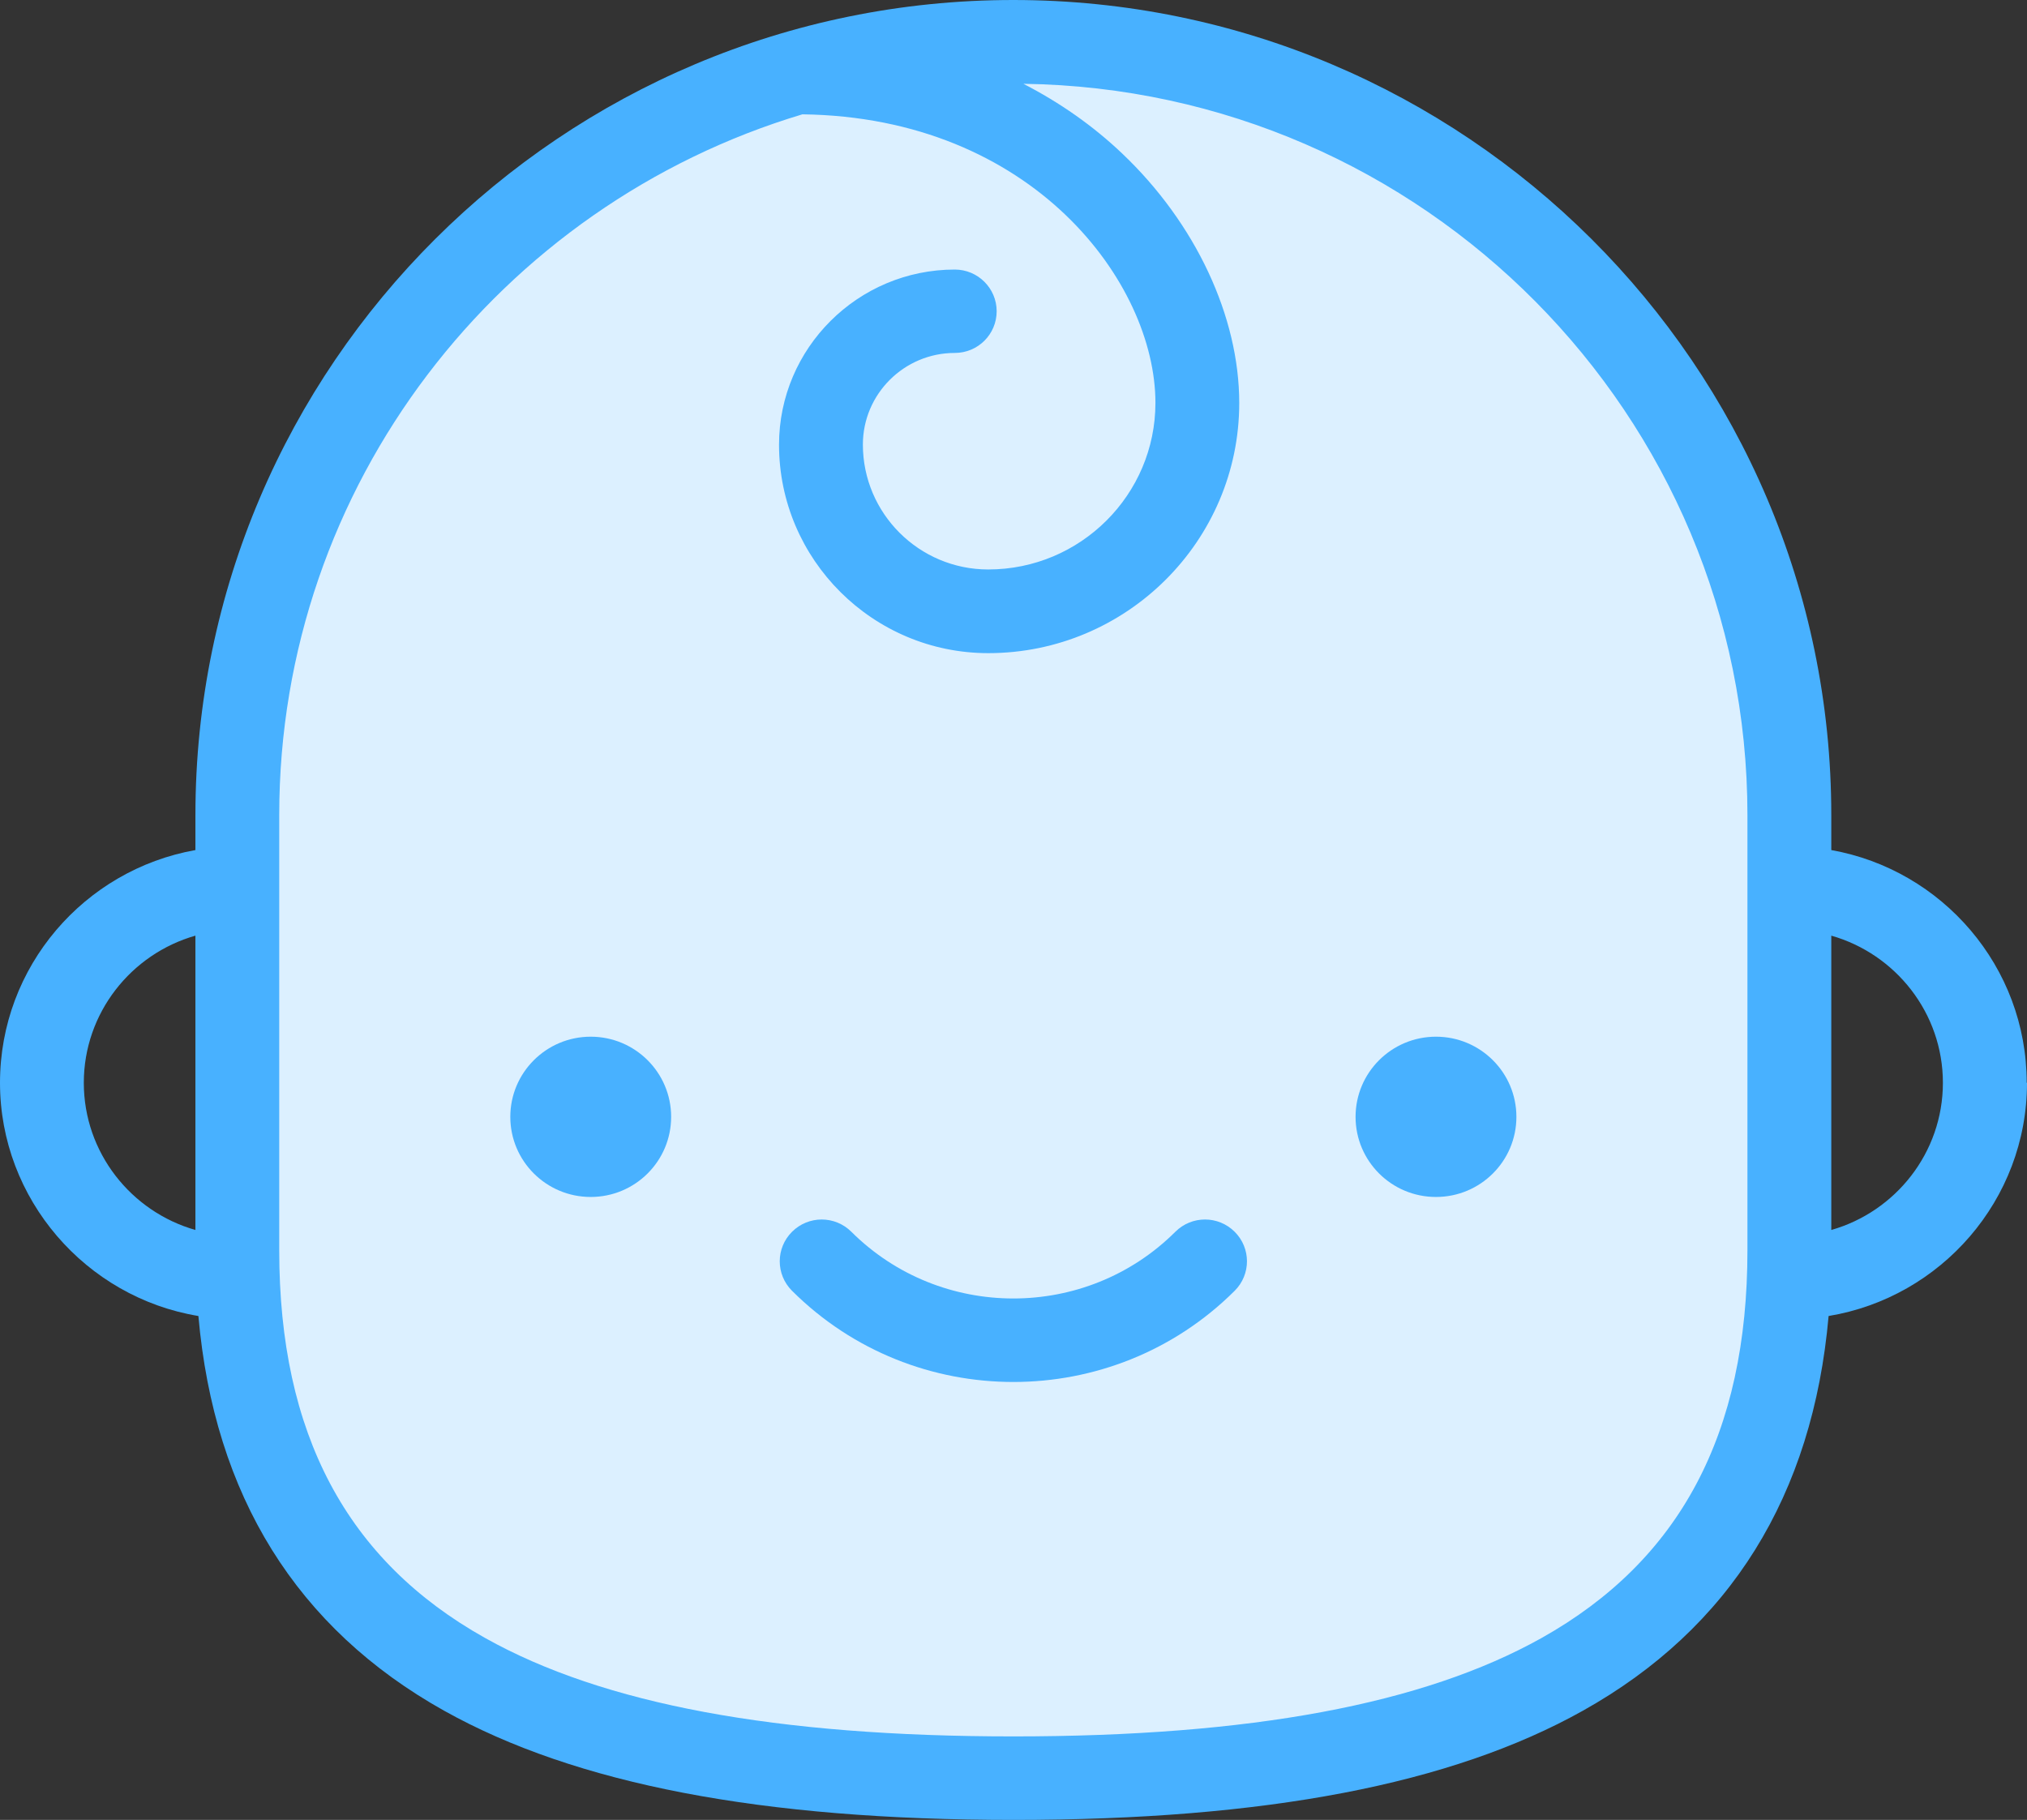 <svg width="49" height="44" viewBox="0 0 49 44" fill="none" xmlns="http://www.w3.org/2000/svg">
<rect x="0" y="0" width="49" height="44" fill="#333333" stroke="none"/>
<path d="M25.719 0.773C27.838 1.175 38.898 3.782 42.243 13.544C43.475 25.609 43.429 33.555 42.243 35.666C41.056 37.778 38.23 42.853 23.5 42.853C8.769 42.853 5.743 36.389 5.743 28.939C5.743 21.489 4.735 13.444 10.989 6.909C17.242 0.374 25.719 0.773 25.719 0.773Z" fill="#DCF0FF"/>
<path d="M14.28 28.939C15.353 28.939 16.224 28.072 16.224 27.002C16.224 25.932 15.353 25.064 14.28 25.064C13.206 25.064 12.336 25.932 12.336 27.002C12.336 28.072 13.206 28.939 14.28 28.939Z" fill="#48B1FF"/>
<path d="M34.713 28.939C35.787 28.939 36.657 28.072 36.657 27.002C36.657 25.932 35.787 25.064 34.713 25.064C33.639 25.064 32.769 25.932 32.769 27.002C32.769 28.072 33.639 28.939 34.713 28.939Z" fill="#48B1FF"/>
<path d="M48.993 26.179C48.993 23.369 46.949 21.029 44.269 20.552V19.705C44.269 8.839 35.399 0 24.496 0C13.594 0 4.724 8.839 4.724 19.705V20.552C2.04 21.029 0 23.369 0 26.179C0 28.989 2.076 31.368 4.796 31.817C5.178 36.158 7.172 39.367 10.738 41.361C13.912 43.135 18.411 44 24.5 44C30.589 44 35.088 43.138 38.262 41.361C41.828 39.367 43.822 36.158 44.204 31.817C46.92 31.368 49 29.01 49 26.179H48.993ZM2.026 26.179C2.026 24.491 3.17 23.063 4.724 22.621V29.737C3.17 29.295 2.026 27.867 2.026 26.179ZM42.242 30.228C42.242 34.662 40.613 37.725 37.265 39.602C34.402 41.204 30.228 41.981 24.496 41.981C18.765 41.981 14.587 41.204 11.728 39.602C8.38 37.728 6.75 34.662 6.75 30.228V19.705C6.75 11.717 12.089 4.954 19.397 2.764C24.965 2.835 27.931 6.838 27.931 9.74C27.931 11.962 26.119 13.768 23.889 13.768C22.216 13.768 20.859 12.411 20.859 10.748C20.859 9.527 21.856 8.533 23.081 8.533C23.642 8.533 24.093 8.081 24.093 7.525C24.093 6.969 23.639 6.517 23.081 6.517C20.741 6.517 18.832 8.415 18.832 10.752C18.832 13.529 21.102 15.791 23.889 15.791C27.234 15.791 29.957 13.077 29.957 9.744C29.957 7.65 28.899 5.395 27.13 3.714C26.423 3.041 25.619 2.479 24.739 2.026C34.413 2.158 42.242 10.039 42.242 19.708V30.232V30.228ZM44.269 29.737V22.621C45.823 23.063 46.967 24.491 46.967 26.179C46.967 27.867 45.823 29.295 44.269 29.737Z" fill="#48B1FF"/>
<path d="M28.413 29.78C26.255 31.931 22.738 31.931 20.58 29.78C20.183 29.385 19.544 29.385 19.147 29.78C18.75 30.175 18.75 30.813 19.147 31.208C20.623 32.679 22.56 33.412 24.496 33.412C26.433 33.412 28.37 32.679 29.846 31.208C30.243 30.813 30.243 30.175 29.846 29.78C29.449 29.385 28.81 29.385 28.413 29.78Z" fill="#48B1FF"/>
</svg>
